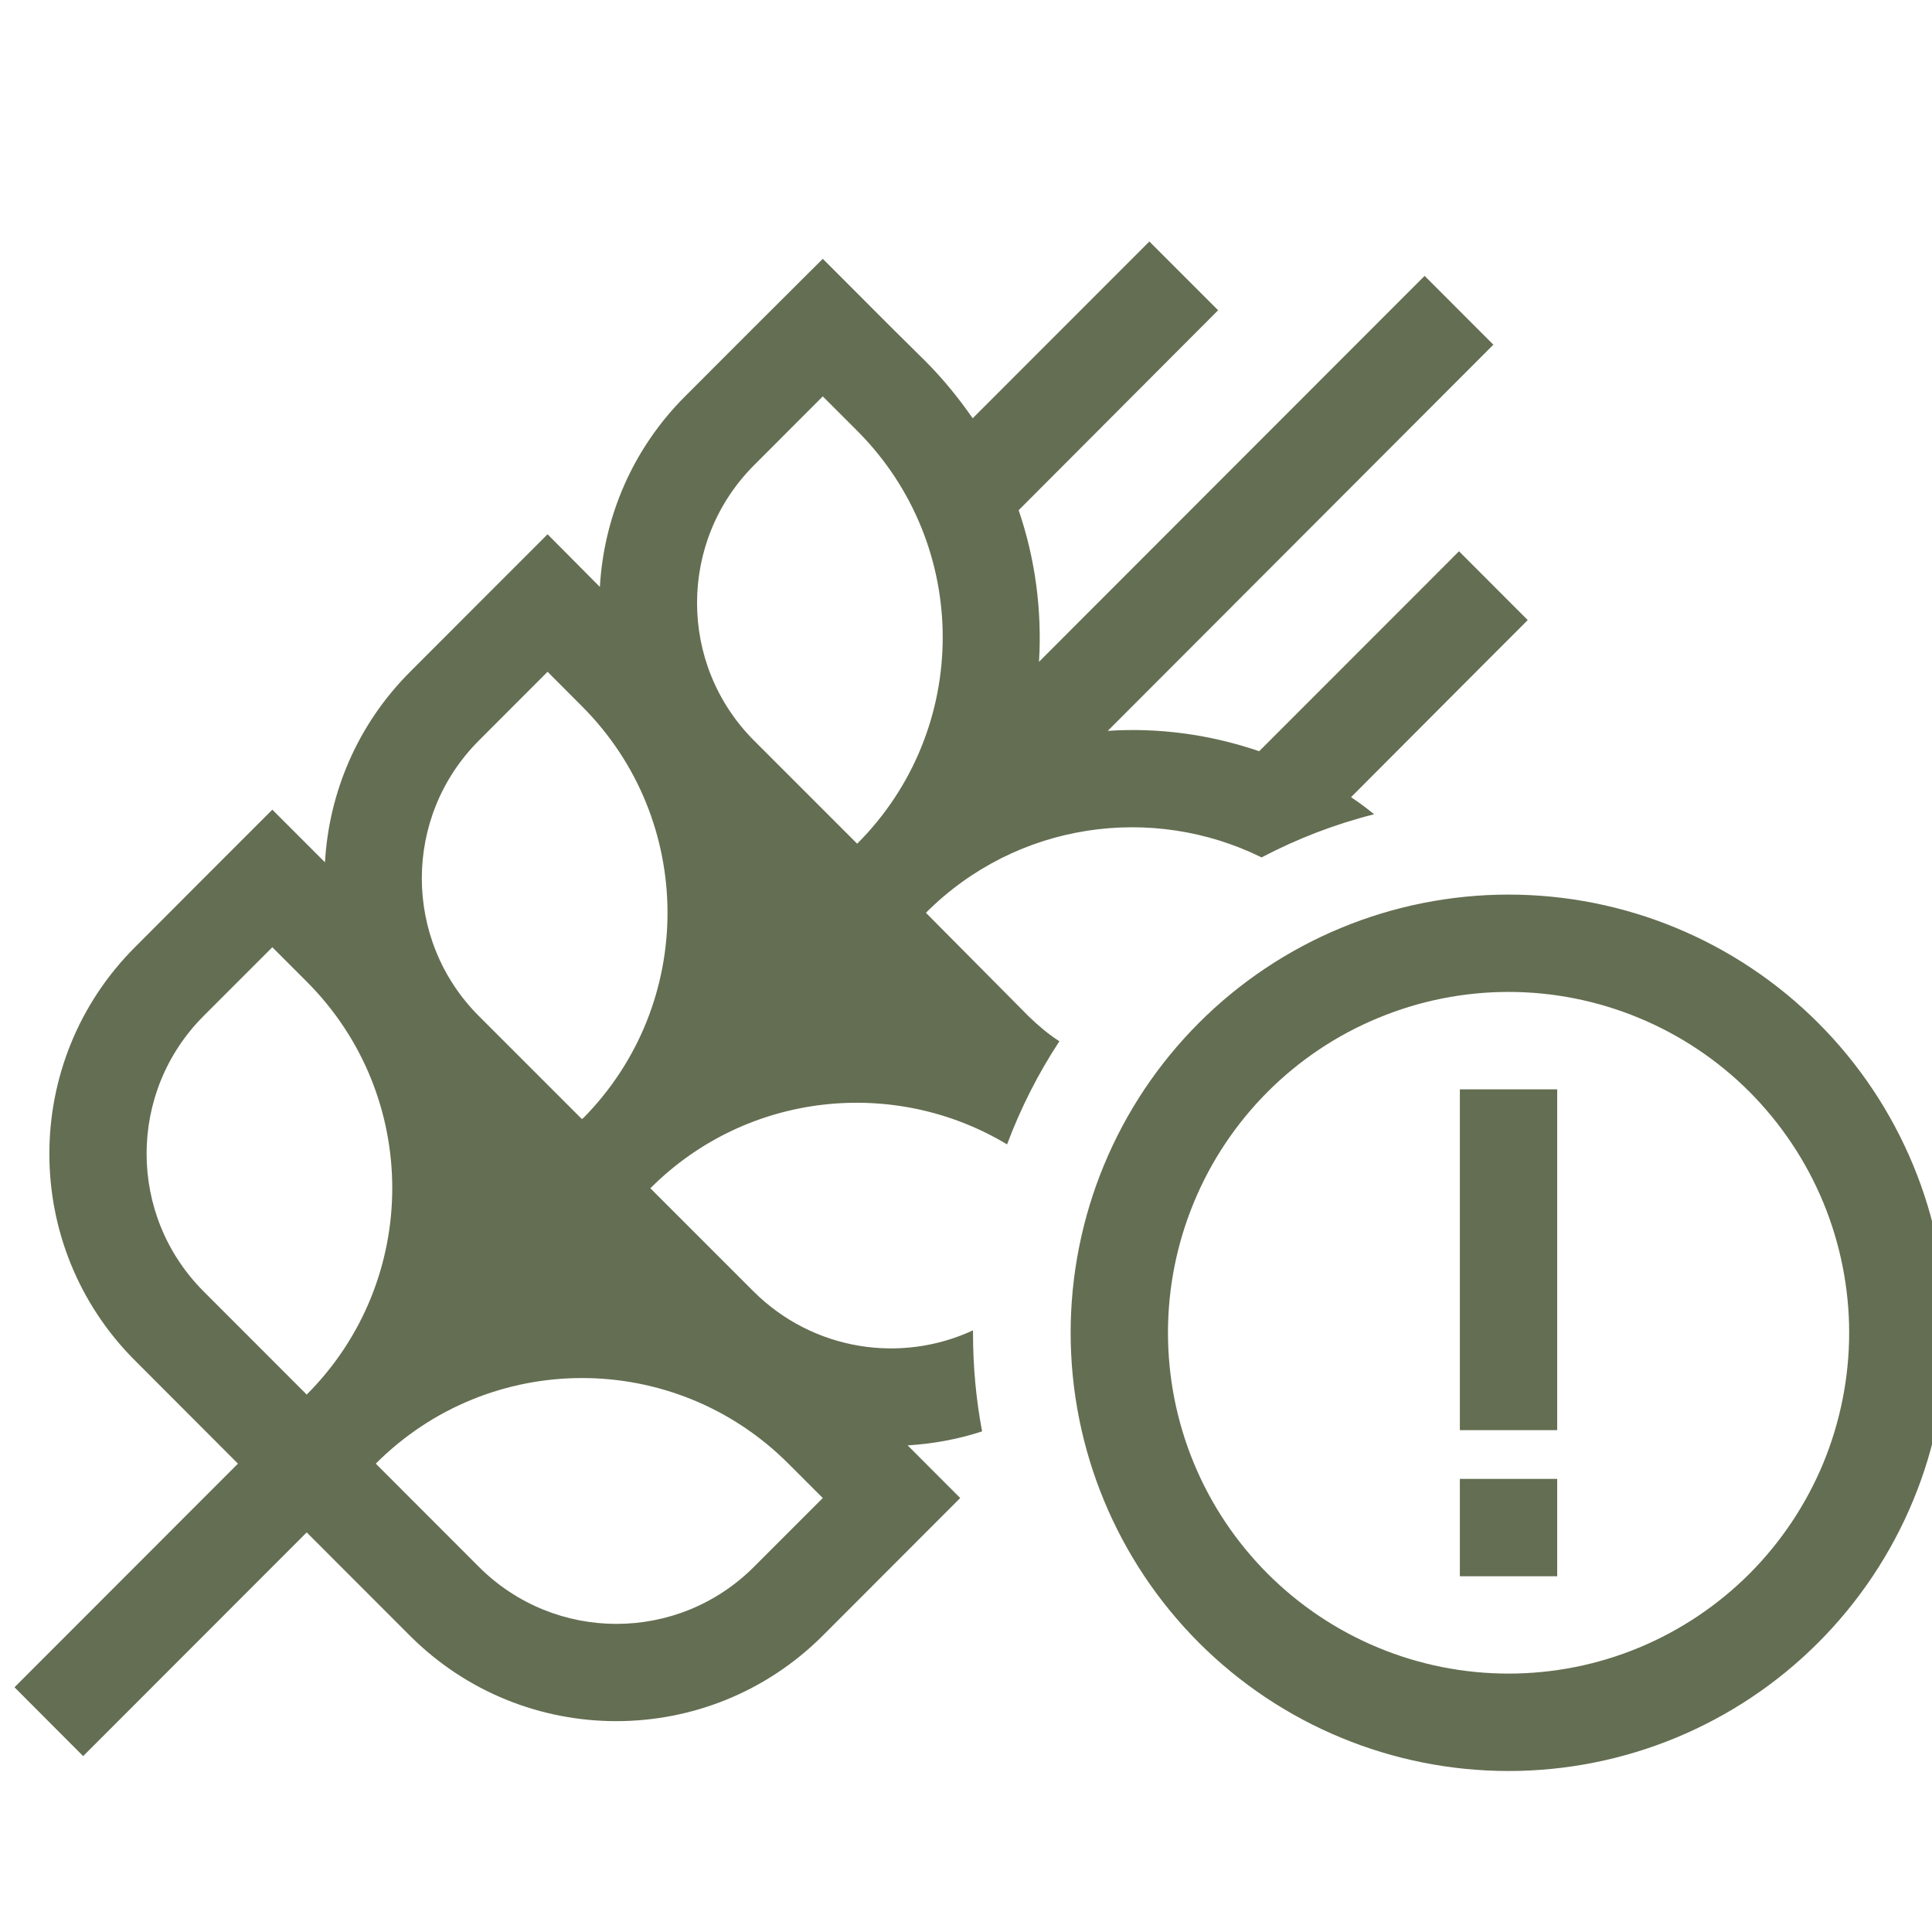 <svg width="24" height="24" viewBox="0 0 24 24" fill="none" xmlns="http://www.w3.org/2000/svg">
<g clip-path="url(#clip0_5463_35838)">
<path d="M2.956 18.182L0.18 20.96L1.033 21.815L3.81 19.036L5.091 20.318C6.507 21.735 8.804 21.735 10.221 20.318L11.075 19.463L11.928 18.609L11.275 17.955C11.588 17.936 11.902 17.879 12.2 17.781C12.125 17.384 12.087 16.976 12.087 16.556V16.526C11.192 16.942 10.1 16.779 9.36 16.042L8.079 14.761C9.28 13.559 11.116 13.377 12.51 14.216C12.68 13.763 12.899 13.332 13.16 12.935C13.024 12.848 12.899 12.742 12.778 12.625L11.502 11.339C12.631 10.209 14.316 9.982 15.672 10.651C16.11 10.421 16.579 10.239 17.07 10.115C16.976 10.039 16.881 9.967 16.783 9.903L18.551 8.13L18.978 7.703L18.124 6.848L17.697 7.276L15.642 9.332C15.034 9.124 14.395 9.037 13.761 9.079L18.551 4.282L17.697 3.427L12.907 8.221C12.945 7.586 12.862 6.947 12.654 6.338L14.705 4.282L15.132 3.854L14.278 3L13.851 3.427L12.083 5.196C11.913 4.951 11.721 4.713 11.502 4.493L11.075 4.07L10.221 3.215L9.363 4.07L8.51 4.924C7.852 5.582 7.501 6.429 7.452 7.291L6.802 6.637L5.948 7.491L5.095 8.345C4.437 9.003 4.086 9.85 4.037 10.712L3.383 10.058L2.529 10.912L1.676 11.767C0.259 13.184 0.259 15.483 1.676 16.9L2.956 18.182ZM7.24 13.891L7.229 13.902L5.948 12.621C5.004 11.676 5.004 10.145 5.948 9.2L6.802 8.345L7.229 8.773C8.642 10.186 8.646 12.473 7.244 13.891H7.24ZM10.221 4.924L10.648 5.351C12.065 6.769 12.065 9.064 10.648 10.481L9.367 9.2C8.423 8.255 8.423 6.724 9.367 5.779L10.221 4.924ZM3.81 12.194C5.227 13.611 5.227 15.906 3.81 17.324L2.529 16.042C1.585 15.097 1.585 13.566 2.529 12.621L3.383 11.767L3.81 12.194ZM9.794 18.182L10.221 18.609L9.367 19.463C8.423 20.409 6.893 20.409 5.948 19.463L4.668 18.182C6.084 16.764 8.377 16.764 9.794 18.182ZM14.509 16.556C14.509 16 14.618 15.45 14.831 14.936C15.043 14.422 15.355 13.956 15.748 13.562C16.141 13.169 16.607 12.857 17.121 12.645C17.634 12.432 18.184 12.322 18.74 12.322C19.295 12.322 19.846 12.432 20.359 12.645C20.872 12.857 21.339 13.169 21.732 13.562C22.124 13.956 22.436 14.422 22.649 14.936C22.861 15.45 22.971 16 22.971 16.556C22.971 17.112 22.861 17.663 22.649 18.177C22.436 18.69 22.124 19.157 21.732 19.55C21.339 19.943 20.872 20.255 20.359 20.468C19.846 20.681 19.295 20.79 18.74 20.79C18.184 20.79 17.634 20.681 17.121 20.468C16.607 20.255 16.141 19.943 15.748 19.55C15.355 19.157 15.043 18.69 14.831 18.177C14.618 17.663 14.509 17.112 14.509 16.556ZM24.18 16.556C24.18 15.113 23.607 13.728 22.586 12.707C21.566 11.686 20.183 11.113 18.74 11.113C17.297 11.113 15.913 11.686 14.893 12.707C13.873 13.728 13.3 15.113 13.3 16.556C13.3 18 13.873 19.385 14.893 20.406C15.913 21.427 17.297 22 18.74 22C20.183 22 21.566 21.427 22.586 20.406C23.607 19.385 24.18 18 24.18 16.556ZM19.344 19.581V18.371H18.135V19.581H19.344ZM19.344 13.532H18.135V14.137V17.161V17.766H19.344V17.161V14.137V13.532Z" fill="#646E52"/>
</g>
<defs>
<clipPath id="clip0_5463_35838">
<rect width="24" height="24" fill="white"/>
</clipPath>
</defs>
</svg>
